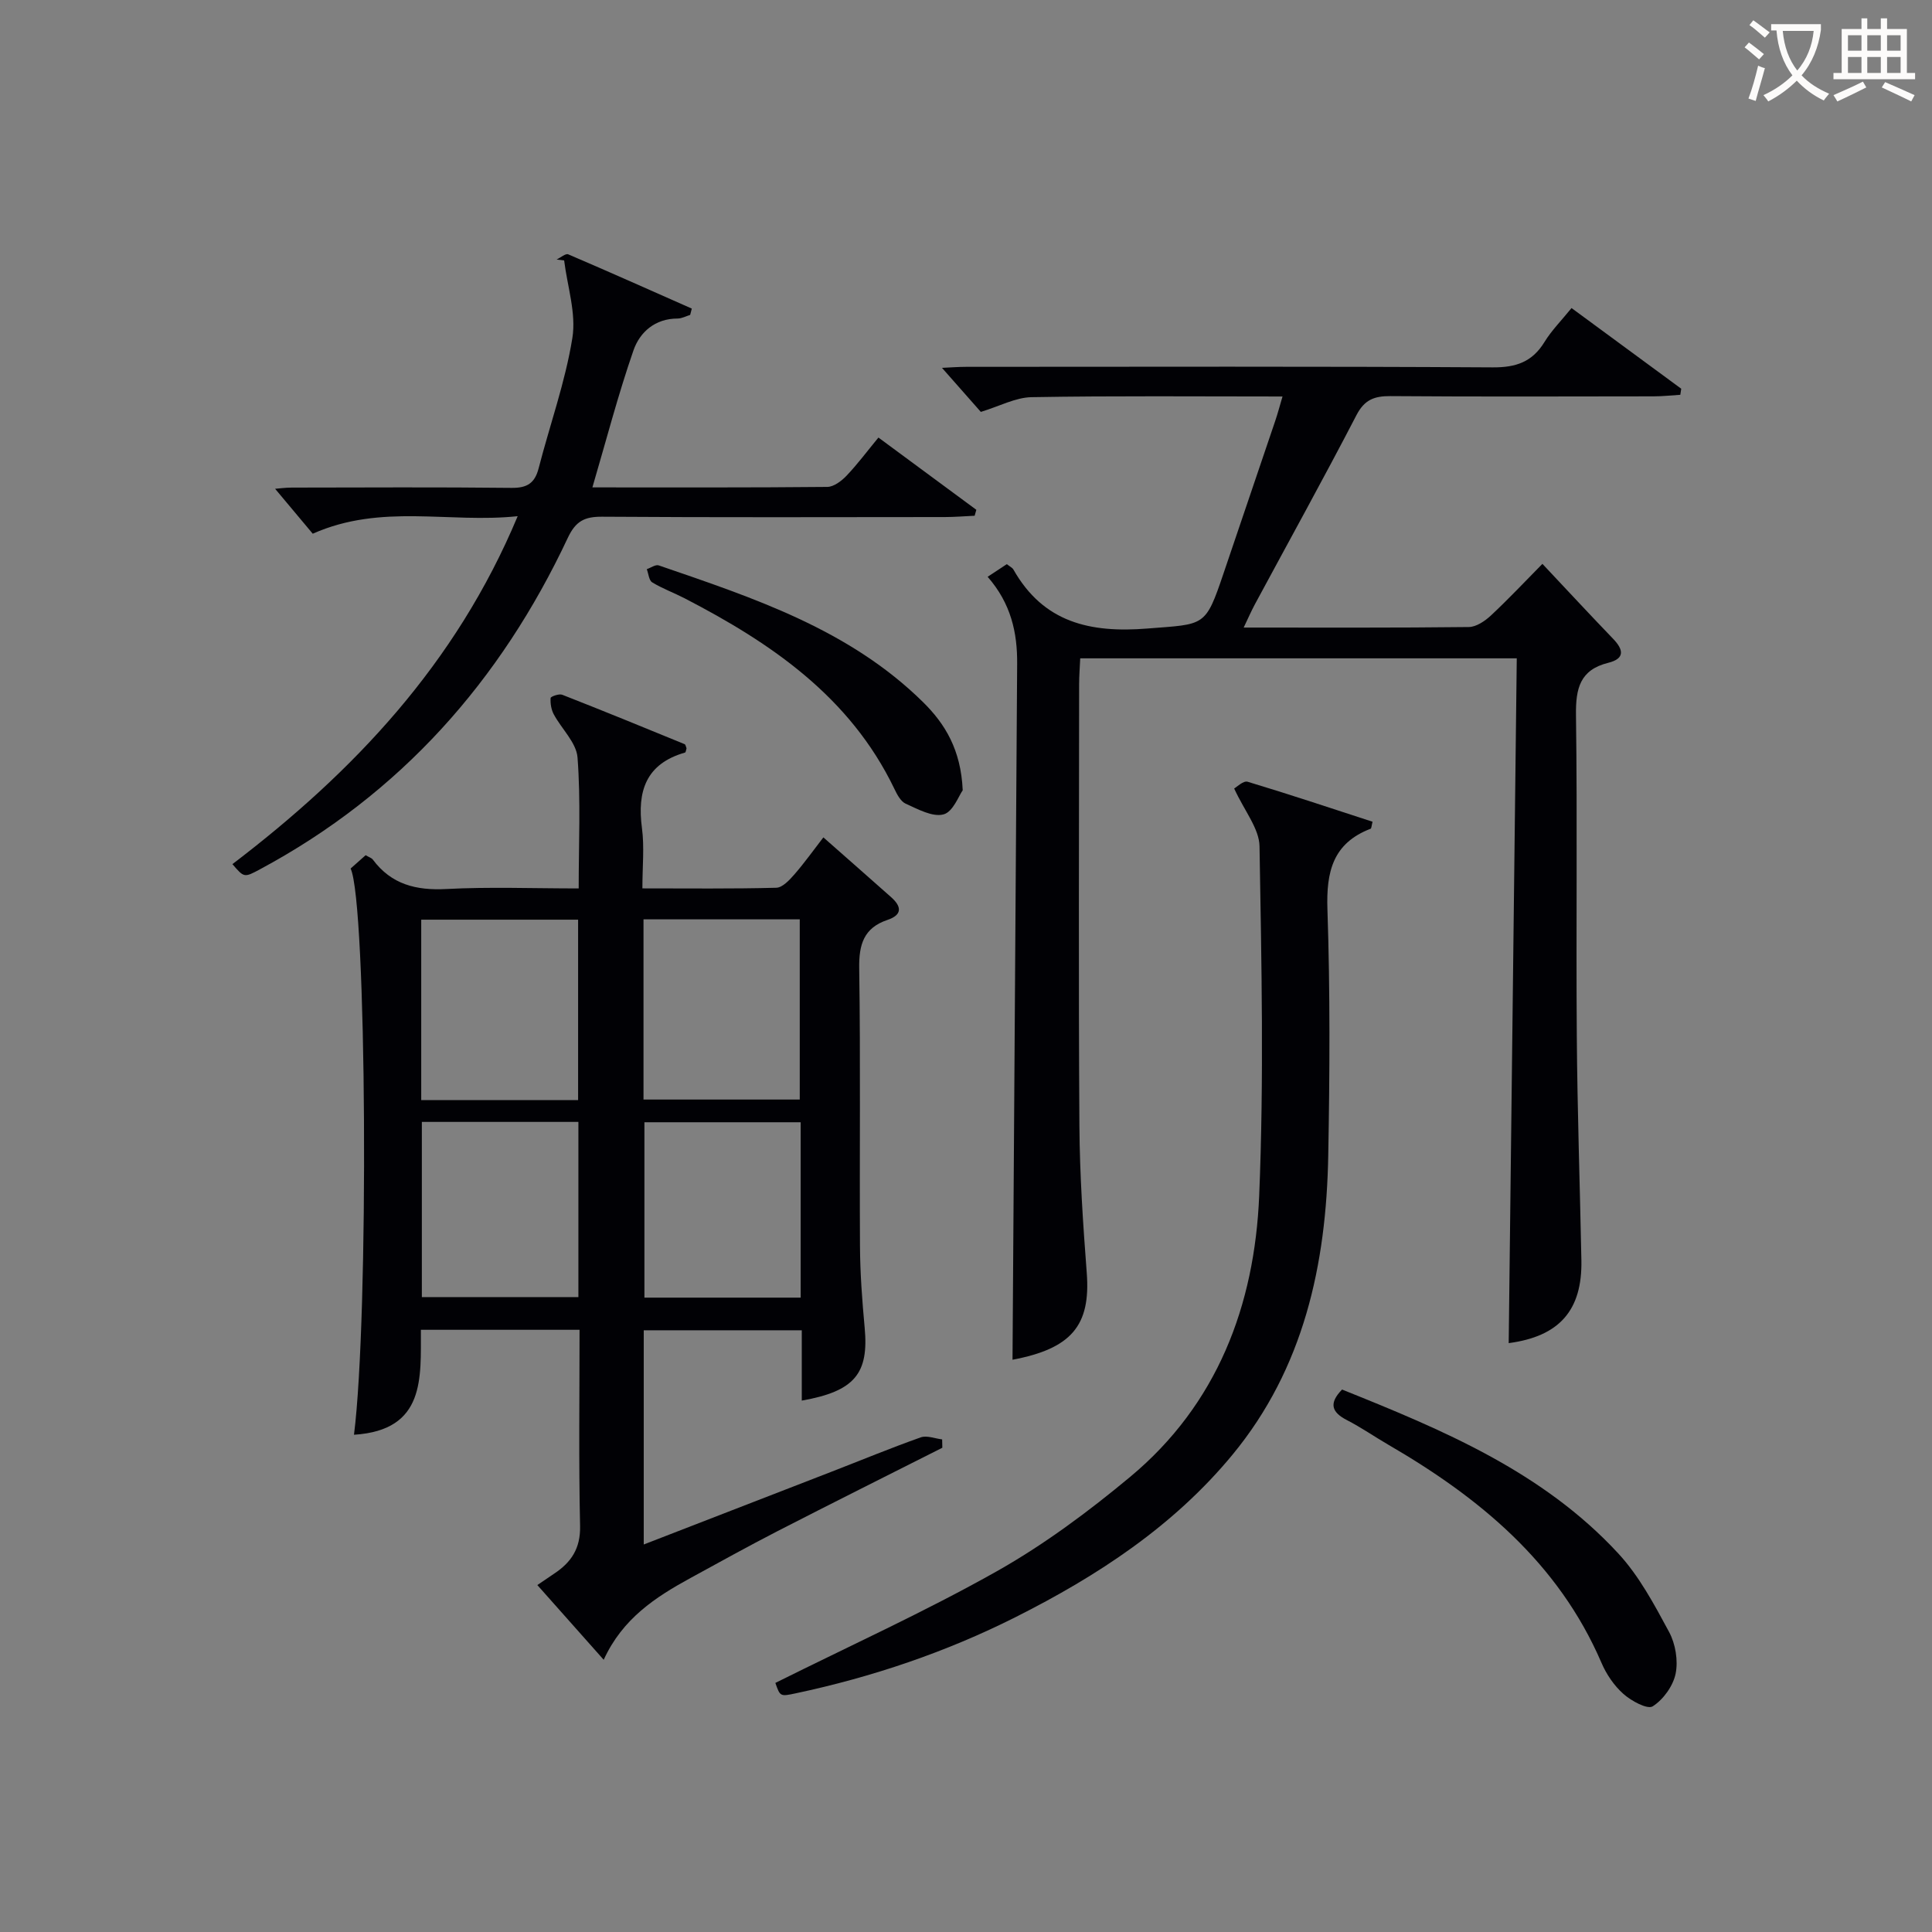 <svg enable-background="new 0 0 400 400" viewBox="0 0 400 400" xmlns="http://www.w3.org/2000/svg"><rect x="0" y="0" width="400" height="400" fill="#808080" stroke="none"/><g fill="#010105"><path d="m73.29 297.05c3.1-24.47 2.65-110.25-.7-117.23.98-.87 2.04-1.81 3.11-2.76.69.41 1.23.56 1.49.91 3.85 5.16 8.98 6.42 15.24 6.09 8.94-.47 17.93-.12 27.38-.12 0-9.27.44-18.23-.24-27.11-.24-3.09-3.31-5.92-4.93-8.96-.52-.98-.72-2.25-.64-3.36.02-.3 1.75-.93 2.4-.67 8.48 3.32 16.91 6.77 25.34 10.23.21.09.27.56.4.86-.1.31-.14.83-.32.88-8.09 2.32-9.93 8-8.91 15.65.52 3.9.09 7.92.09 12.47 9.51 0 18.62.11 27.72-.13 1.28-.03 2.73-1.59 3.74-2.75 2.07-2.37 3.89-4.94 6.01-7.68 4.84 4.27 9.45 8.31 14.04 12.39 2.17 1.93 2.34 3.65-.77 4.7-4.91 1.65-5.93 5.09-5.85 10.03.29 19.16.05 38.32.16 57.48.03 5.64.45 11.3.97 16.92.88 9.47-2.04 13.15-13.02 15.09 0-2.48 0-4.88 0-7.27 0-2.31 0-4.63 0-7.29-11.02 0-21.73 0-32.72 0v44.35c13.12-5.08 25.95-10.04 38.76-15.02 6.19-2.4 12.33-4.94 18.59-7.16 1.27-.45 2.94.25 4.43.42.01.58.03 1.16.04 1.73-11.39 5.75-22.8 11.45-34.15 17.28-6.06 3.12-12.03 6.43-18.01 9.7-7.22 3.95-14.04 8.37-17.95 16.92-4.8-5.4-9.13-10.28-13.74-15.47 1.39-.94 2.42-1.65 3.46-2.35 3.54-2.34 5.49-5.2 5.39-9.87-.3-13.45-.11-26.9-.11-40.63-11.06 0-21.65 0-32.85 0-.05 9.84 1.04 20.79-13.85 21.73zm13.92-69.29h32.48c0-12.59 0-24.93 0-37.35-11 0-21.68 0-32.48 0zm46.02-.11h32.35c0-12.7 0-25.04 0-37.31-10.99 0-21.55 0-32.35 0zm-13.48 4.63c-10.94 0-21.64 0-32.41 0v36.27h32.41c0-12.28 0-24.18 0-36.27zm46.02.07c-11.1 0-21.79 0-32.35 0v36.31h32.35c0-12.18 0-24.07 0-36.31z"/><path d="m204.48 119.42c1.59-1.05 2.79-1.84 3.97-2.62.61.49 1.14.72 1.36 1.11 6.23 10.99 15.88 13.17 27.75 12.22 11.92-.95 11.97-.21 15.76-11.42 3.56-10.52 7.15-21.04 10.7-31.56.52-1.53.93-3.1 1.51-5.06-17.67 0-34.82-.16-51.96.14-3.32.06-6.62 1.87-10.5 3.05-2.39-2.72-5.11-5.81-8.04-9.12 1.58-.07 3.31-.21 5.04-.21 36.33-.01 72.65-.11 108.98.11 4.86.03 8.2-1.14 10.73-5.27 1.46-2.38 3.49-4.42 5.59-7.01 7.63 5.61 15.17 11.15 22.71 16.7-.06.42-.13.84-.19 1.26-1.84.11-3.68.32-5.52.32-18.16.02-36.33.09-54.49-.05-3.34-.02-5.38.73-7.05 3.96-6.81 13.13-13.98 26.08-21 39.11-.76 1.41-1.4 2.89-2.34 4.85 16 0 31.31.07 46.61-.11 1.55-.02 3.34-1.24 4.57-2.38 3.64-3.4 7.06-7.04 10.67-10.7 5.06 5.38 9.81 10.5 14.65 15.53 2.19 2.28 2.43 4.1-1.03 4.96-5.84 1.45-6.74 5.3-6.67 10.78.3 22.16 0 44.32.17 66.49.11 15.47.65 30.94.95 46.42.2 10.39-4.58 15.77-15.05 17.16.56-47.17 1.11-94.34 1.67-141.78-30.66 0-60.26 0-90.38 0-.08 1.83-.23 3.61-.23 5.39-.01 30.49-.14 60.99.06 91.48.07 10.13.75 20.26 1.52 30.37.84 10.95-3.22 15.68-15.37 17.98.32-47.89.63-95.96.96-144.04.06-6.49-1.27-12.53-6.11-18.06z"/><path d="m255.52 163.25c.51-.28 1.9-1.66 2.78-1.4 8.68 2.61 17.28 5.49 25.87 8.28-.22.86-.22 1.38-.4 1.45-7.82 3-9.2 8.9-8.94 16.68.57 16.98.48 34 .17 50.99-.41 22.57-5.06 44.04-19.84 61.95-12.18 14.76-27.93 25.07-44.86 33.59-14.46 7.28-29.7 12.42-45.53 15.79-3.24.69-3.25.68-4.24-2.15 15.38-7.67 30.97-14.74 45.82-23.1 9.79-5.52 18.99-12.36 27.65-19.57 18.03-15.01 25.75-35.49 26.7-58.17 1-24.09.48-48.25.07-72.37-.06-3.68-3.12-7.32-5.25-11.97z"/><path d="m48.12 178.91c25.05-19.09 46.26-41.41 59.06-72.04-14.24 1.51-28.19-2.69-42.43 3.63-2.31-2.76-5.05-6.03-7.79-9.3.7-.05 2.08-.25 3.45-.25 15.16-.02 30.32-.11 45.47.06 3.22.04 4.84-.94 5.64-4.06 2.32-9 5.51-17.84 6.98-26.96.83-5.13-1.04-10.7-1.7-16.07-.52-.06-1.04-.12-1.56-.19.81-.38 1.86-1.31 2.41-1.07 8.56 3.66 17.06 7.46 25.58 11.23-.11.44-.23.87-.34 1.31-.87.26-1.74.75-2.61.75-4.67 0-7.82 2.82-9.13 6.6-3.19 9.19-5.64 18.64-8.5 28.36 16.35 0 32.49.06 48.62-.1 1.36-.01 2.96-1.23 4-2.32 2.27-2.39 4.25-5.05 6.6-7.9 6.86 5.06 13.57 10.01 20.27 14.96-.12.41-.24.82-.35 1.23-2.06.09-4.12.27-6.18.27-23.65.02-47.31.09-70.96-.07-3.61-.02-5.45.89-7.09 4.37-13.91 29.62-34.64 53.01-63.7 68.61-3.31 1.78-3.32 1.77-5.74-1.05z"/><path d="m277.86 287.69c20.79 8.34 41.55 16.99 57.21 33.96 4.31 4.67 7.44 10.56 10.49 16.22 1.33 2.46 1.91 5.93 1.36 8.64-.52 2.55-2.55 5.37-4.75 6.77-1.1.69-4.43-1.12-6.06-2.57-1.93-1.71-3.53-4.07-4.55-6.46-8.93-20.74-25.26-34.19-44.15-45.15-2.87-1.67-5.62-3.58-8.56-5.09-3.16-1.63-3.77-3.47-.99-6.32z"/><path d="m199.32 163.62c-.8 1.09-2 4.47-3.97 4.99-2.28.61-5.32-1.09-7.83-2.21-1.05-.47-1.81-1.94-2.37-3.12-9.16-19.01-25.47-30.13-43.43-39.42-2.21-1.14-4.58-2-6.69-3.29-.68-.41-.76-1.79-1.12-2.73.83-.28 1.82-1.01 2.48-.78 19.63 6.74 39.43 13.24 54.72 28.31 4.56 4.5 7.84 9.85 8.21 18.25z"/></g><path d="m362.1 8.8c1.1.8 2.1 1.6 3.1 2.4l-1 1.1c-1.3-1.1-2.3-2-3-2.5zm1.9 4.8c.5.2.9.4 1.4.5-.6 2.3-1.3 4.5-1.9 6.8l-1.5-.5c.8-2.1 1.4-4.3 2-6.8zm-1-9.4c1.3.9 2.4 1.8 3.4 2.5l-1 1.1c-1.4-1.2-2.4-2.1-3.2-2.6zm3.7 2.2v-1.4h10.3v1.2c-.5 3.6-1.8 6.8-4 9.4 1.5 1.6 3.4 2.8 5.7 3.8-.3.4-.7.8-1.1 1.4-2.3-1.1-4.1-2.5-5.6-4.1-1.6 1.6-3.6 3.1-5.9 4.3-.3-.5-.7-.9-1-1.3 2.4-1.1 4.4-2.5 6-4.1-1.9-2.5-3-5.6-3.3-9.3h-1.1zm8.8 0h-6.4c.3 3.3 1.3 6 3 8.2 2-2.3 3.1-5.1 3.4-8.2z" fill="#fcfbfa"/><path d="m385.3 3.8h1.3v2.2h2.8v-2.2h1.3v2.2h4.1v9.1h1.7v1.3h-16.9v-1.3h1.7v-9.1h4.1v-2.2zm.4 13.1.7 1.2c-1.8.9-3.8 1.9-6 2.9-.2-.4-.5-.8-.8-1.3 2.3-1 4.3-1.9 6.1-2.8zm-3.1-6.4h2.8v-3.2h-2.8zm0 4.6h2.8v-3.3h-2.8zm4-4.6h2.8v-3.2h-2.8zm0 4.6h2.8v-3.3h-2.8zm3.7 1.9c2.1.9 4.1 1.8 6.1 2.7l-.7 1.3c-2.2-1.1-4.2-2-6.1-2.9zm3.2-9.7h-2.8v3.2h2.8zm-2.8 7.8h2.8v-3.3h-2.8z" fill="#fcfbfa"/></svg>
